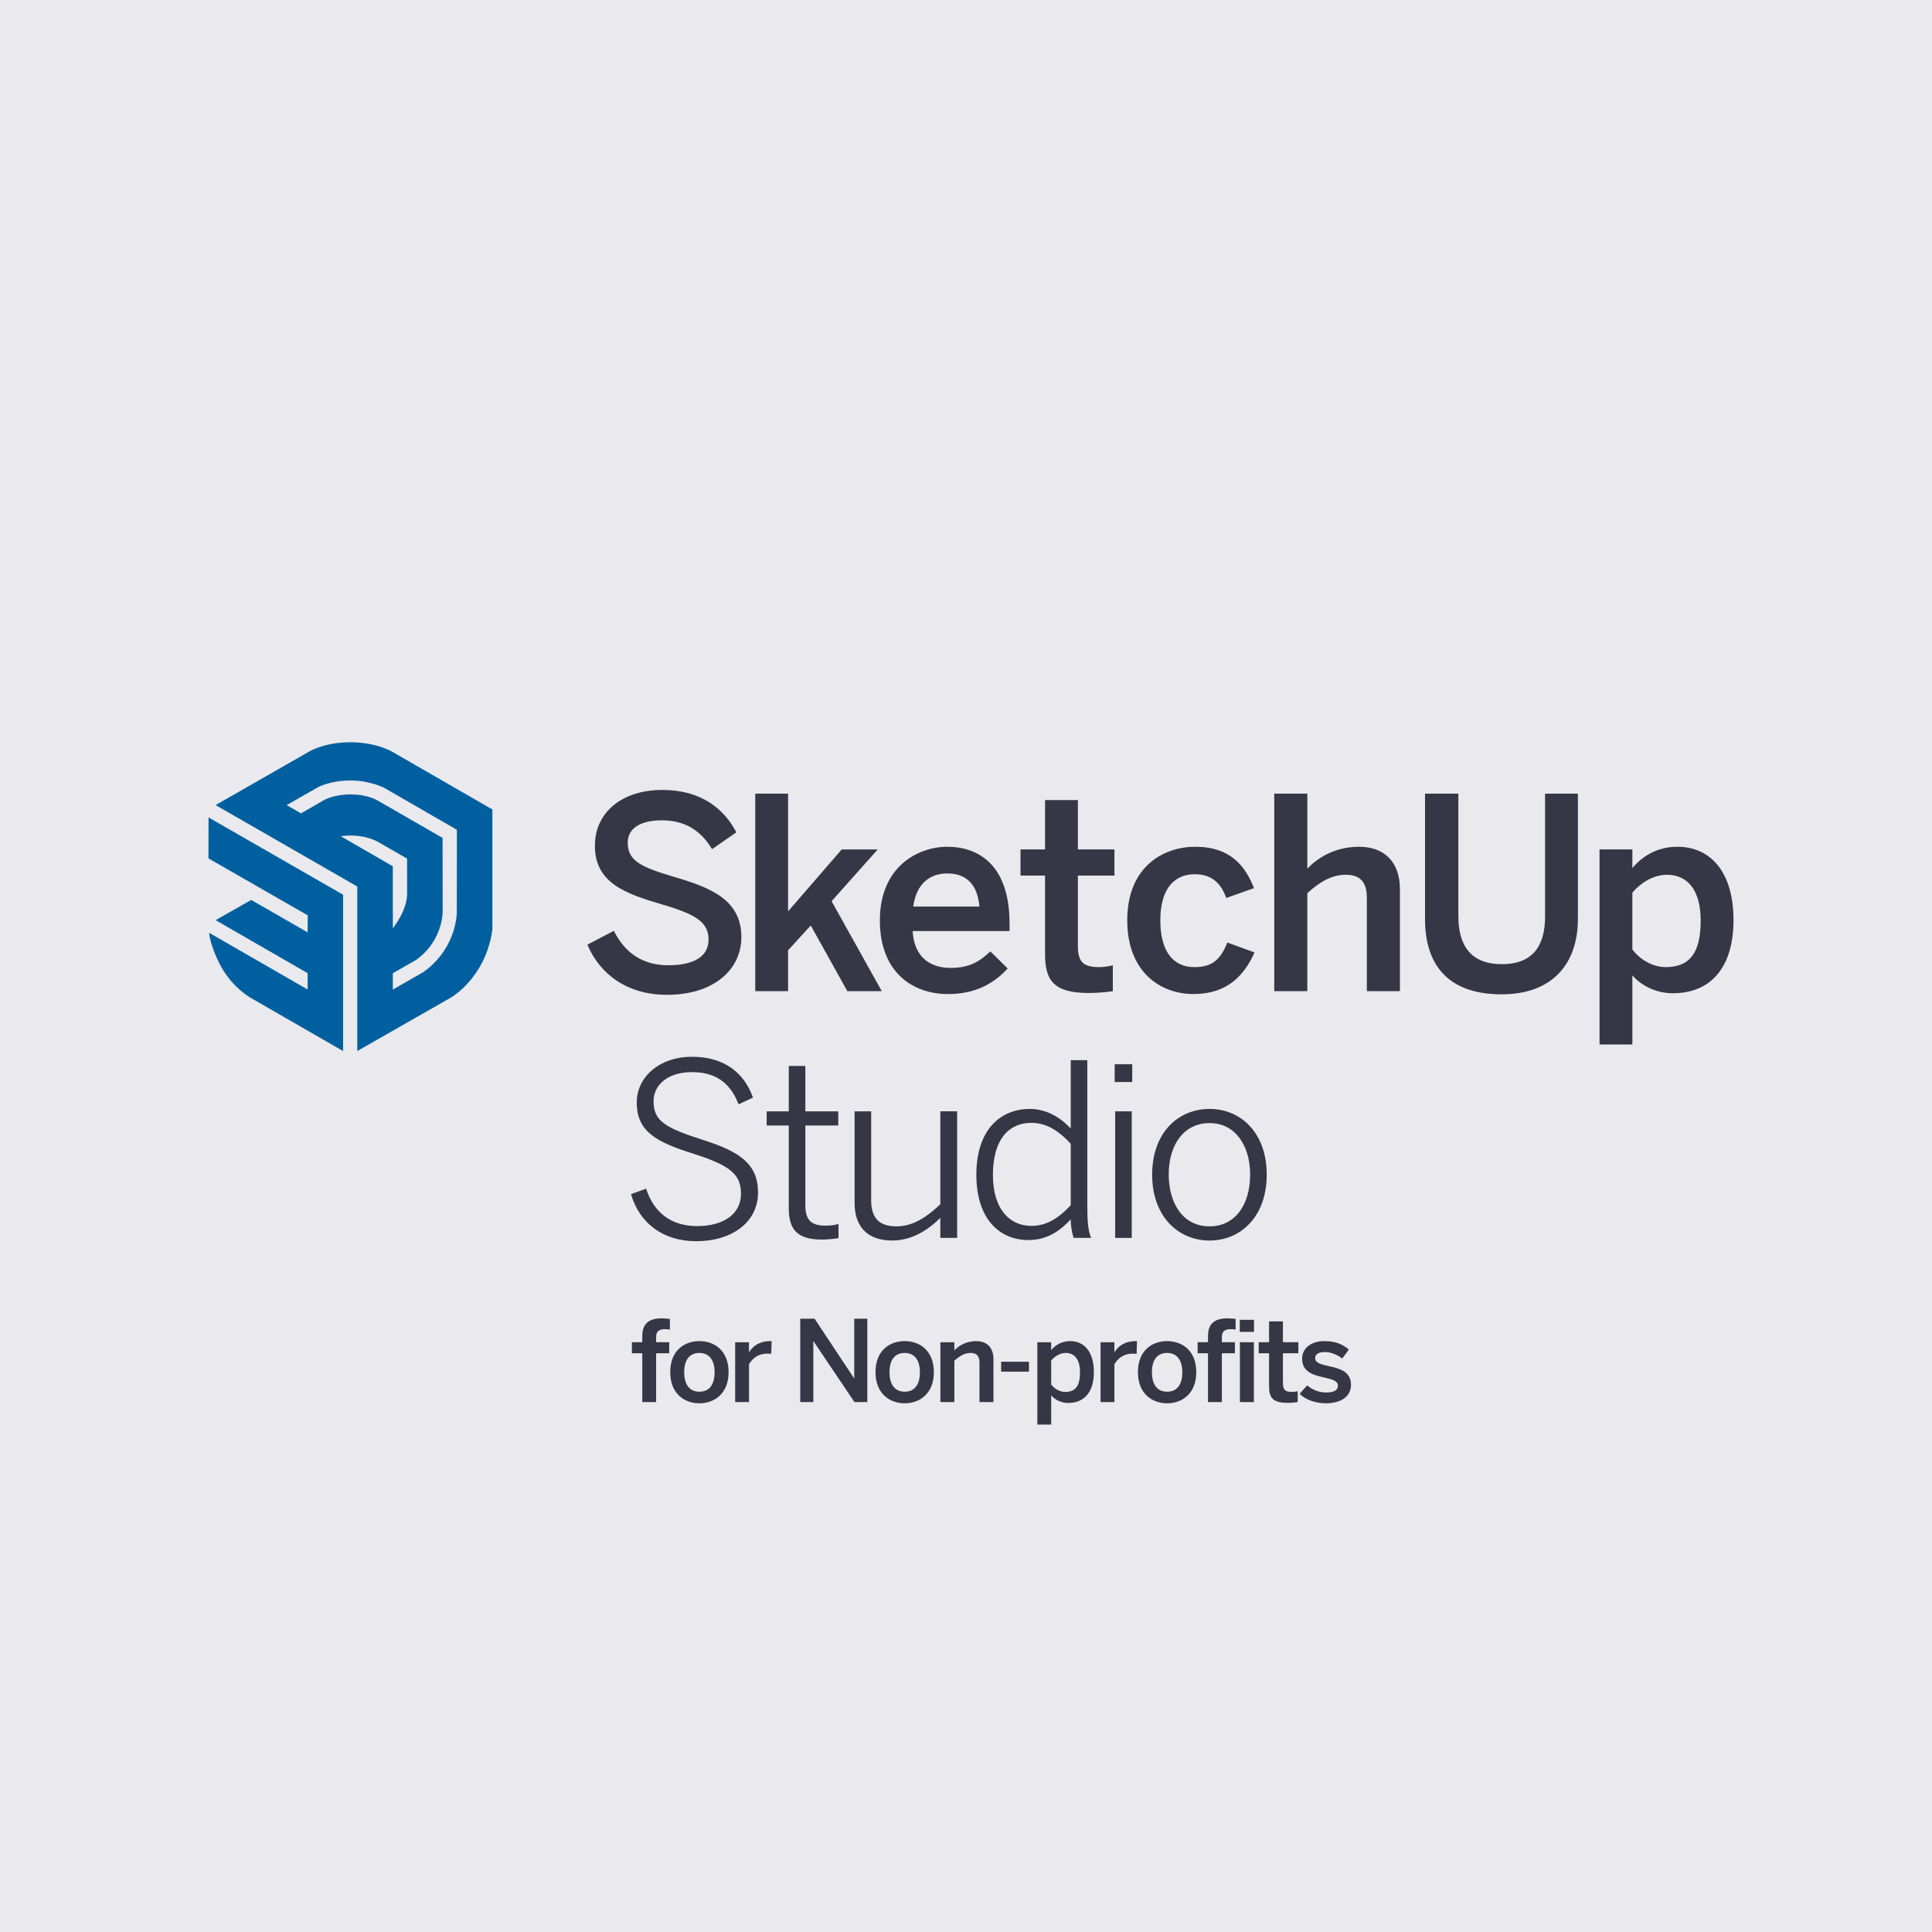 <?xml version="1.0" encoding="utf-8"?>
<!-- Generator: Adobe Illustrator 28.1.0, SVG Export Plug-In . SVG Version: 6.00 Build 0)  -->
<svg version="1.1" xmlns="http://www.w3.org/2000/svg" xmlns:xlink="http://www.w3.org/1999/xlink" x="0px" y="0px"
	 viewBox="0 0 1000 1000" style="enable-background:new 0 0 1000 1000;" xml:space="preserve">
<style type="text/css">
	.st0{fill:#FFFFFF;}
	.st1{fill:#50C0D3;}
	.st2{fill:#31588D;}
	.st3{fill:none;}
	.st4{display:none;}
	.st5{display:inline;}
	.st6{display:inline;fill:#010101;}
	.st7{fill:#010101;}
	.st8{display:inline;opacity:0.5;}
	.st9{fill:url(#XMLID_00000095303225227930211020000012197029801975131541_);}
	.st10{fill:url(#XMLID_00000085936481561418310910000000309253742600912299_);}
	.st11{fill:url(#XMLID_00000102506001851775088380000001059660541241766317_);}
	.st12{fill:url(#XMLID_00000029728231280312607500000008388615749219101579_);}
	.st13{fill:url(#XMLID_00000049913840826736344590000013458940457826350778_);}
	.st14{fill:url(#XMLID_00000119116787697856057240000000632258430549349522_);}
	.st15{fill:url(#XMLID_00000109003300871028446230000016030936385414803883_);}
	.st16{fill:url(#XMLID_00000065773976274880718650000008169889391804522923_);}
	.st17{display:inline;fill:#5082C3;}
	.st18{fill:#EC7E24;}
	.st19{fill:#2FAAE1;}
	.st20{fill-rule:evenodd;clip-rule:evenodd;fill:#FFFFFF;}
	.st21{fill-rule:evenodd;clip-rule:evenodd;fill:#010101;}
	.st22{fill:none;stroke:#000000;stroke-miterlimit:10;}
	.st23{display:inline;fill:none;stroke:#000000;stroke-miterlimit:10;}
	.st24{fill:#E18C30;}
	.st25{fill:#3F426E;}
	.st26{fill:#2F5AA9;}
	.st27{fill:#EAE9ED;}
	.st28{fill:#373646;}
	.st29{fill:#00609F;}
	.st30{fill:#F89521;}
	.st31{fill:#EE4197;}
	.st32{fill:#18181C;}
	.st33{fill:#424143;}
	.st34{fill:#2DB674;}
	.st35{fill:#C2292D;}
	.st36{fill:#FBB03C;}
</style>
<g id="Layer_12">
	<rect x="-1443" y="-27" class="st0" width="7766" height="2085"/>
	<rect x="-423" y="-1047" class="st0" width="7766" height="2085"/>
</g>
<g id="Layer_13" class="st4">
</g>
<g id="Layer_14" class="st4">
</g>
<g id="CHAOS_VRAY">
</g>
<g id="VRAY_PREMIUM">
</g>
<g id="VRAY_EDUCATION">
</g>
<g id="VRAY_ENTERPRIS">
</g>
<g id="VRAY_SOLO">
</g>
<g id="SketchUp">
	<g id="Background_00000078749415711596938590000010958400602379769772_">
		<rect class="st27" width="1000" height="1000"/>
	</g>
	<g>
		<path class="st28" d="M304.04,488.97l13.67-7.18c6.08,12.01,15.47,17.82,28.18,17.82c12.43,0,20.86-4.01,20.86-13.26
			c0-8.84-6.35-12.98-23.2-17.96c-19.75-5.8-35.63-11.19-35.63-30.66c0-17.4,14.23-28.87,34.94-28.87
			c20.16,0,32.04,9.94,38.26,21.96l-12.57,8.7c-6.08-10.22-14.78-14.92-25.83-14.92c-11.33,0-17.82,4.14-17.82,11.6
			c0,9.53,7.32,12.71,24.03,17.68c19.34,5.66,34.8,12.02,34.8,31.21c0,16.71-14.23,29.83-38.53,29.83
			C324.9,514.93,310.53,504.44,304.04,488.97z"/>
		<path class="st28" d="M390.92,513V410.8h16.99v60.91l27.76-32.04h18.65l-23.89,26.79L456.39,513h-17.82l-18.92-33.98l-11.74,12.85
			V513H390.92z"/>
		<path class="st28" d="M455.42,476.4c0-27.9,19.75-38.12,34.94-38.12c16.44,0,32.18,9.8,32.18,39.64v4.01h-50.14
			c0.69,13.26,8.84,19.06,19.61,19.06c9.53,0,15.05-3.18,20.58-8.56l8.98,8.84c-7.6,8.42-17.68,13.26-30.8,13.26
			C472.41,514.52,455.42,503.33,455.42,476.4z M506.94,469.22c-0.97-11.19-6.49-17.13-16.71-17.13c-8.29,0-15.88,4.7-17.54,17.13
			H506.94z"/>
		<path class="st28" d="M540.92,493.8v-40.6h-12.71v-13.54h12.71v-25.55h16.99v25.55h18.92v13.54h-18.92v36.32
			c0,7.87,2.35,11.05,10.77,11.05c2.49,0,5.66-0.41,7.32-0.97V513c-1.8,0.41-8.15,0.97-12.43,0.97
			C544.92,513.97,540.92,507.06,540.92,493.8z"/>
		<path class="st28" d="M583.46,476.4c0-28.04,18.92-38.12,35.22-38.12c18.23,0,25.97,10.08,30.38,21.41l-14.36,5.11
			c-2.9-8.29-8.15-12.29-16.3-12.29c-9.67,0-17.82,6.35-17.82,23.89c0,15.61,6.35,24.17,17.54,24.17c7.73,0,13.12-2.35,17.13-12.71
			l14.09,5.11c-5.25,11.74-13.95,21.55-31.63,21.55C600.73,514.52,583.46,503.19,583.46,476.4z"/>
		<path class="st28" d="M659.55,513V410.8h17.13v38.81c4.7-4.97,13.54-11.32,26.79-11.32c12.84,0,21.13,7.6,21.13,22.1V513h-17.13
			v-48.34c0-8.15-3.45-11.88-10.91-11.88c-7.46,0-13.67,3.87-19.89,9.53V513H659.55z"/>
		<path class="st28" d="M737.59,475.71V410.8h17.26v63.39c0,15.61,6.77,24.86,22.51,24.86c15.61,0,22.37-8.98,22.37-24.72V410.8
			h16.99v64.77c0,23.2-13.12,39.09-39.5,39.09C749.05,514.66,737.59,498.91,737.59,475.71z"/>
		<path class="st28" d="M827.92,540.62V439.66h16.99v9.67c4.83-5.8,12.43-11.05,23.34-11.05c16.71,0,29,12.57,29,37.98
			s-12.57,37.84-31.35,37.84c-7.87,0-15.61-3.18-20.99-9.25v35.77H827.92z M880.27,476.4c0-15.47-6.63-23.62-17.54-23.62
			c-7.04,0-13.81,4.42-17.82,9.25v29.42c4.56,5.94,11.19,9.12,17.26,9.12C875.02,500.57,880.27,492.7,880.27,476.4z"/>
	</g>
	<g>
		<path class="st29" d="M254.86,418.98l-52.04-29.99c0,0-8.24-4.81-21.39-4.81c-13.69,0-21.63,4.96-21.63,4.96l-48.2,27.57
			l73.33,42.15v85.16l48.25-27.55c0,0,8.62-4.75,15.18-16.07c5.78-9.96,6.5-19.6,6.5-19.6V418.98L254.86,418.98z M176.4,432.84
			c0,0,10.76-1.99,19.85,3.26c9.1,5.24,14.46,8.33,14.46,8.33s0.01,7.31,0.01,18.23c0,8.74-7.4,17.81-7.4,17.81l0.01-32.08
			L176.4,432.84z M219.04,503.19l-15.71,9.01v-8.45l12.22-7c11.64-8.39,13.57-20.76,13.57-25.06l-0.05-37.99l-33.33-19.19
			c0,0-5.07-3.32-14.17-3.32s-14.07,3.07-14.07,3.07L155.78,421l-7.39-4.27l16.18-9.25c0,0,6.33-3.52,16.95-3.52
			c9.74,0,17.32,3.8,17.32,3.8l37.65,21.75l-0.05,41.47C236.67,477.36,233.71,492.95,219.04,503.19z"/>
		<path class="st29" d="M107.9,444.29l51.39,29.5l-0.05,8.79l-29.23-16.77l-18.41,10.46l47.61,27.43l0.03,8.47l-50.99-29.35
			c0.13,3.44,3.24,14.03,9.22,22.23c6.05,8.3,12.97,11.83,12.97,11.83l47.14,27.14v-80.92l-69.63-39.99L107.9,444.29z"/>
	</g>
	<g id="Studio_00000136373371247031593800000000265155242063719863_">
		<path class="st28" d="M326.6,618.1l7.83-2.86c4.1,12.8,13.43,19.39,26.35,19.39c13.8,0,22.75-6.34,22.75-16.66
			c0-9.57-4.6-14.42-24.12-20.64c-19.77-6.21-29.83-11.56-29.83-26.73c0-13.18,11.81-23.62,28.59-23.62
			c17.28,0,27.22,8.83,31.58,21.13l-7.46,3.48c-4.6-11.93-12.68-16.66-24.24-16.66c-12.31,0-19.77,6.59-19.77,15.04
			c0,10.32,6.09,13.8,25.48,20.01c19.14,6.09,28.59,12.43,28.59,27.35c0,15.29-13.55,25.11-31.95,25.11
			C343.13,642.47,330.95,633.02,326.6,618.1z"/>
		<path class="st28" d="M408.27,625.44v-42.89h-11.44v-7.33h11.44v-23.5h8.58v23.5h17.03v7.33h-17.03v41.15
			c0,6.96,2.24,10.69,10.32,10.69c2.49,0,4.97-0.25,6.84-0.87v7.33c-1.99,0.37-5.47,0.75-8.45,0.75
			C413,641.6,408.27,636.75,408.27,625.44z"/>
		<path class="st28" d="M442.33,622.58v-47.36h8.58v45.87c0,9.2,3.98,13.67,13.05,13.67c8.33,0,15.41-4.48,22.75-11.44v-48.11h8.7
			v65.51h-8.7v-10.32c-6.34,6.22-14.67,11.69-24.86,11.69C448.79,642.1,442.33,634.76,442.33,622.58z"/>
		<path class="st28" d="M505.36,608.04c0-22.87,12.06-34.06,27.72-34.06c8.45,0,16.04,4.47,21.13,10.19v-35.43h8.58v75.83
			c0,7.96,0.5,12.8,1.99,16.16h-9.08c-0.75-2.24-1.49-6.09-1.49-9.57c-5.34,5.72-12.06,10.69-21.88,10.69
			C517.29,641.85,505.36,630.91,505.36,608.04z M554.21,623.82V592c-6.46-6.96-12.8-10.82-20.39-10.82
			c-11.56,0-19.89,8.45-19.89,26.98c0,18.03,8.95,26.35,19.89,26.35C541.9,634.51,547.99,630.41,554.21,623.82z"/>
		<path class="st28" d="M576.96,550.85h9.08v9.2h-9.08V550.85z M577.21,575.22h8.58v65.51h-8.58V575.22z"/>
		<path class="st28" d="M596.35,608.04c0-21.88,13.55-34.06,29.71-34.06c16.04,0,29.59,12.18,29.59,34.06
			c0,21.75-13.55,34.06-29.59,34.06C610.02,642.1,596.35,629.79,596.35,608.04z M647.07,607.91c0-14.3-7.21-26.6-21.01-26.6
			c-13.3,0-21.13,11.19-21.13,26.6c0,14.54,7.09,26.85,21.13,26.85C639.23,634.76,647.07,623.7,647.07,607.91z"/>
	</g>
	<g>
		<path class="st28" d="M332.44,700.45h-5.37v-5.72h5.37v-3.15c0-5.19,2.16-9.21,10.03-9.21c1.34,0,3.73,0.23,4.26,0.29v5.54
			c-0.47-0.12-1.63-0.23-2.45-0.23c-2.57,0-4.67,0.7-4.67,4.02v2.74h6.77v5.72h-6.77v25.25h-7.17V700.45z"/>
		<path class="st28" d="M346.91,710.25c0-11.43,7.52-16.1,15.1-16.1c7.52,0,15.1,4.67,15.1,16.1c0,11.31-7.58,16.1-15.1,16.1
			C354.49,726.35,346.91,721.56,346.91,710.25z M369.88,710.25c0-5.77-2.45-9.97-7.87-9.97c-5.19,0-7.87,3.73-7.87,9.97
			c0,5.89,2.39,10.09,7.87,10.09C367.2,720.34,369.88,716.61,369.88,710.25z"/>
		<path class="st28" d="M380.5,694.74h7.17v5.07h0.12c1.92-3.09,5.25-5.66,11.14-5.66h0.47l-0.23,6.59
			c-0.35-0.06-1.52-0.12-1.92-0.12c-4.61,0-7.52,2.16-9.56,5.48v19.6h-7.17V694.74z"/>
		<path class="st28" d="M414.21,682.55h7.41l20.41,30.79h0.12v-30.79h6.77v43.16h-6.65l-21.17-31.43h-0.12v31.43h-6.77V682.55z"/>
		<path class="st28" d="M453.16,710.25c0-11.43,7.52-16.1,15.1-16.1c7.52,0,15.1,4.67,15.1,16.1c0,11.31-7.58,16.1-15.1,16.1
			C460.74,726.35,453.16,721.56,453.16,710.25z M476.14,710.25c0-5.77-2.45-9.97-7.87-9.97c-5.19,0-7.87,3.73-7.87,9.97
			c0,5.89,2.39,10.09,7.87,10.09C473.46,720.34,476.14,716.61,476.14,710.25z"/>
		<path class="st28" d="M486.75,694.74h7.23v4.2c1.98-2.1,5.72-4.78,11.31-4.78c5.42,0,8.92,3.21,8.92,9.33v22.22h-7.23v-20.41
			c0-3.44-1.46-5.01-4.61-5.01c-3.15,0-5.77,1.63-8.4,4.02v21.4h-7.23V694.74z"/>
		<path class="st28" d="M518.19,704.83h14.4v5.13h-14.4V704.83z"/>
		<path class="st28" d="M536.91,694.74h7.17v4.08c2.04-2.45,5.25-4.67,9.86-4.67c7.06,0,12.25,5.31,12.25,16.04
			s-5.31,15.98-13.24,15.98c-3.32,0-6.59-1.34-8.86-3.91v15.1h-7.17V694.74z M559.01,710.25c0-6.53-2.8-9.97-7.41-9.97
			c-2.97,0-5.83,1.87-7.52,3.91v12.42c1.92,2.51,4.72,3.85,7.29,3.85C556.8,720.46,559.01,717.13,559.01,710.25z"/>
		<path class="st28" d="M569.63,694.74h7.17v5.07h0.12c1.92-3.09,5.25-5.66,11.14-5.66h0.47l-0.23,6.59
			c-0.35-0.06-1.52-0.12-1.92-0.12c-4.61,0-7.52,2.16-9.56,5.48v19.6h-7.17V694.74z"/>
		<path class="st28" d="M588.99,710.25c0-11.43,7.52-16.1,15.1-16.1c7.52,0,15.1,4.67,15.1,16.1c0,11.31-7.58,16.1-15.1,16.1
			S588.99,721.56,588.99,710.25z M611.97,710.25c0-5.77-2.45-9.97-7.87-9.97c-5.19,0-7.87,3.73-7.87,9.97
			c0,5.89,2.39,10.09,7.87,10.09C609.28,720.34,611.97,716.61,611.97,710.25z"/>
		<path class="st28" d="M625.26,700.45h-5.37v-5.72h5.37v-3.15c0-5.19,2.16-9.21,10.03-9.21c1.34,0,3.73,0.23,4.26,0.29v5.54
			c-0.47-0.12-1.63-0.23-2.45-0.23c-2.57,0-4.67,0.7-4.67,4.02v2.74h6.76v5.72h-6.76v25.25h-7.17V700.45z"/>
		<path class="st28" d="M641.71,683.13h7.35v6.24h-7.35V683.13z M641.77,694.74H649v30.97h-7.23V694.74z"/>
		<path class="st28" d="M656.87,717.6v-17.15h-5.37v-5.72h5.37v-10.79h7.17v10.79h7.99v5.72h-7.99v15.34c0,3.32,0.99,4.67,4.55,4.67
			c1.05,0,2.39-0.17,3.09-0.41v5.66c-0.76,0.17-3.44,0.41-5.25,0.41C658.56,726.11,656.87,723.2,656.87,717.6z"/>
		<path class="st28" d="M672.68,721.45l3.91-4.37c2.33,1.98,5.77,3.67,9.74,3.67c3.85,0,6.18-0.99,6.18-3.56
			c0-2.51-3.15-3.27-6.88-4.14c-5.31-1.22-11.66-2.62-11.66-9.8c0-5.42,4.67-9.1,11.49-9.1c5.89,0,9.51,1.69,12.71,4.37l-3.44,4.67
			c-2.28-1.87-5.95-3.38-8.75-3.38c-3.97,0-5.25,1.4-5.25,3.15c0,2.51,3.09,3.27,6.76,4.08c5.31,1.17,11.78,2.51,11.78,9.74
			c0,6.53-5.89,9.56-12.95,9.56C680.61,726.35,675.48,724.31,672.68,721.45z"/>
	</g>
</g>
<g id="Enscape">
</g>
<g id="Twinmotion">
	<g id="Layer_7">
	</g>
</g>
<g id="Layer_10">
</g>
<g id="Layer_11">
</g>
<g id="Layer_15">
</g>
</svg>
